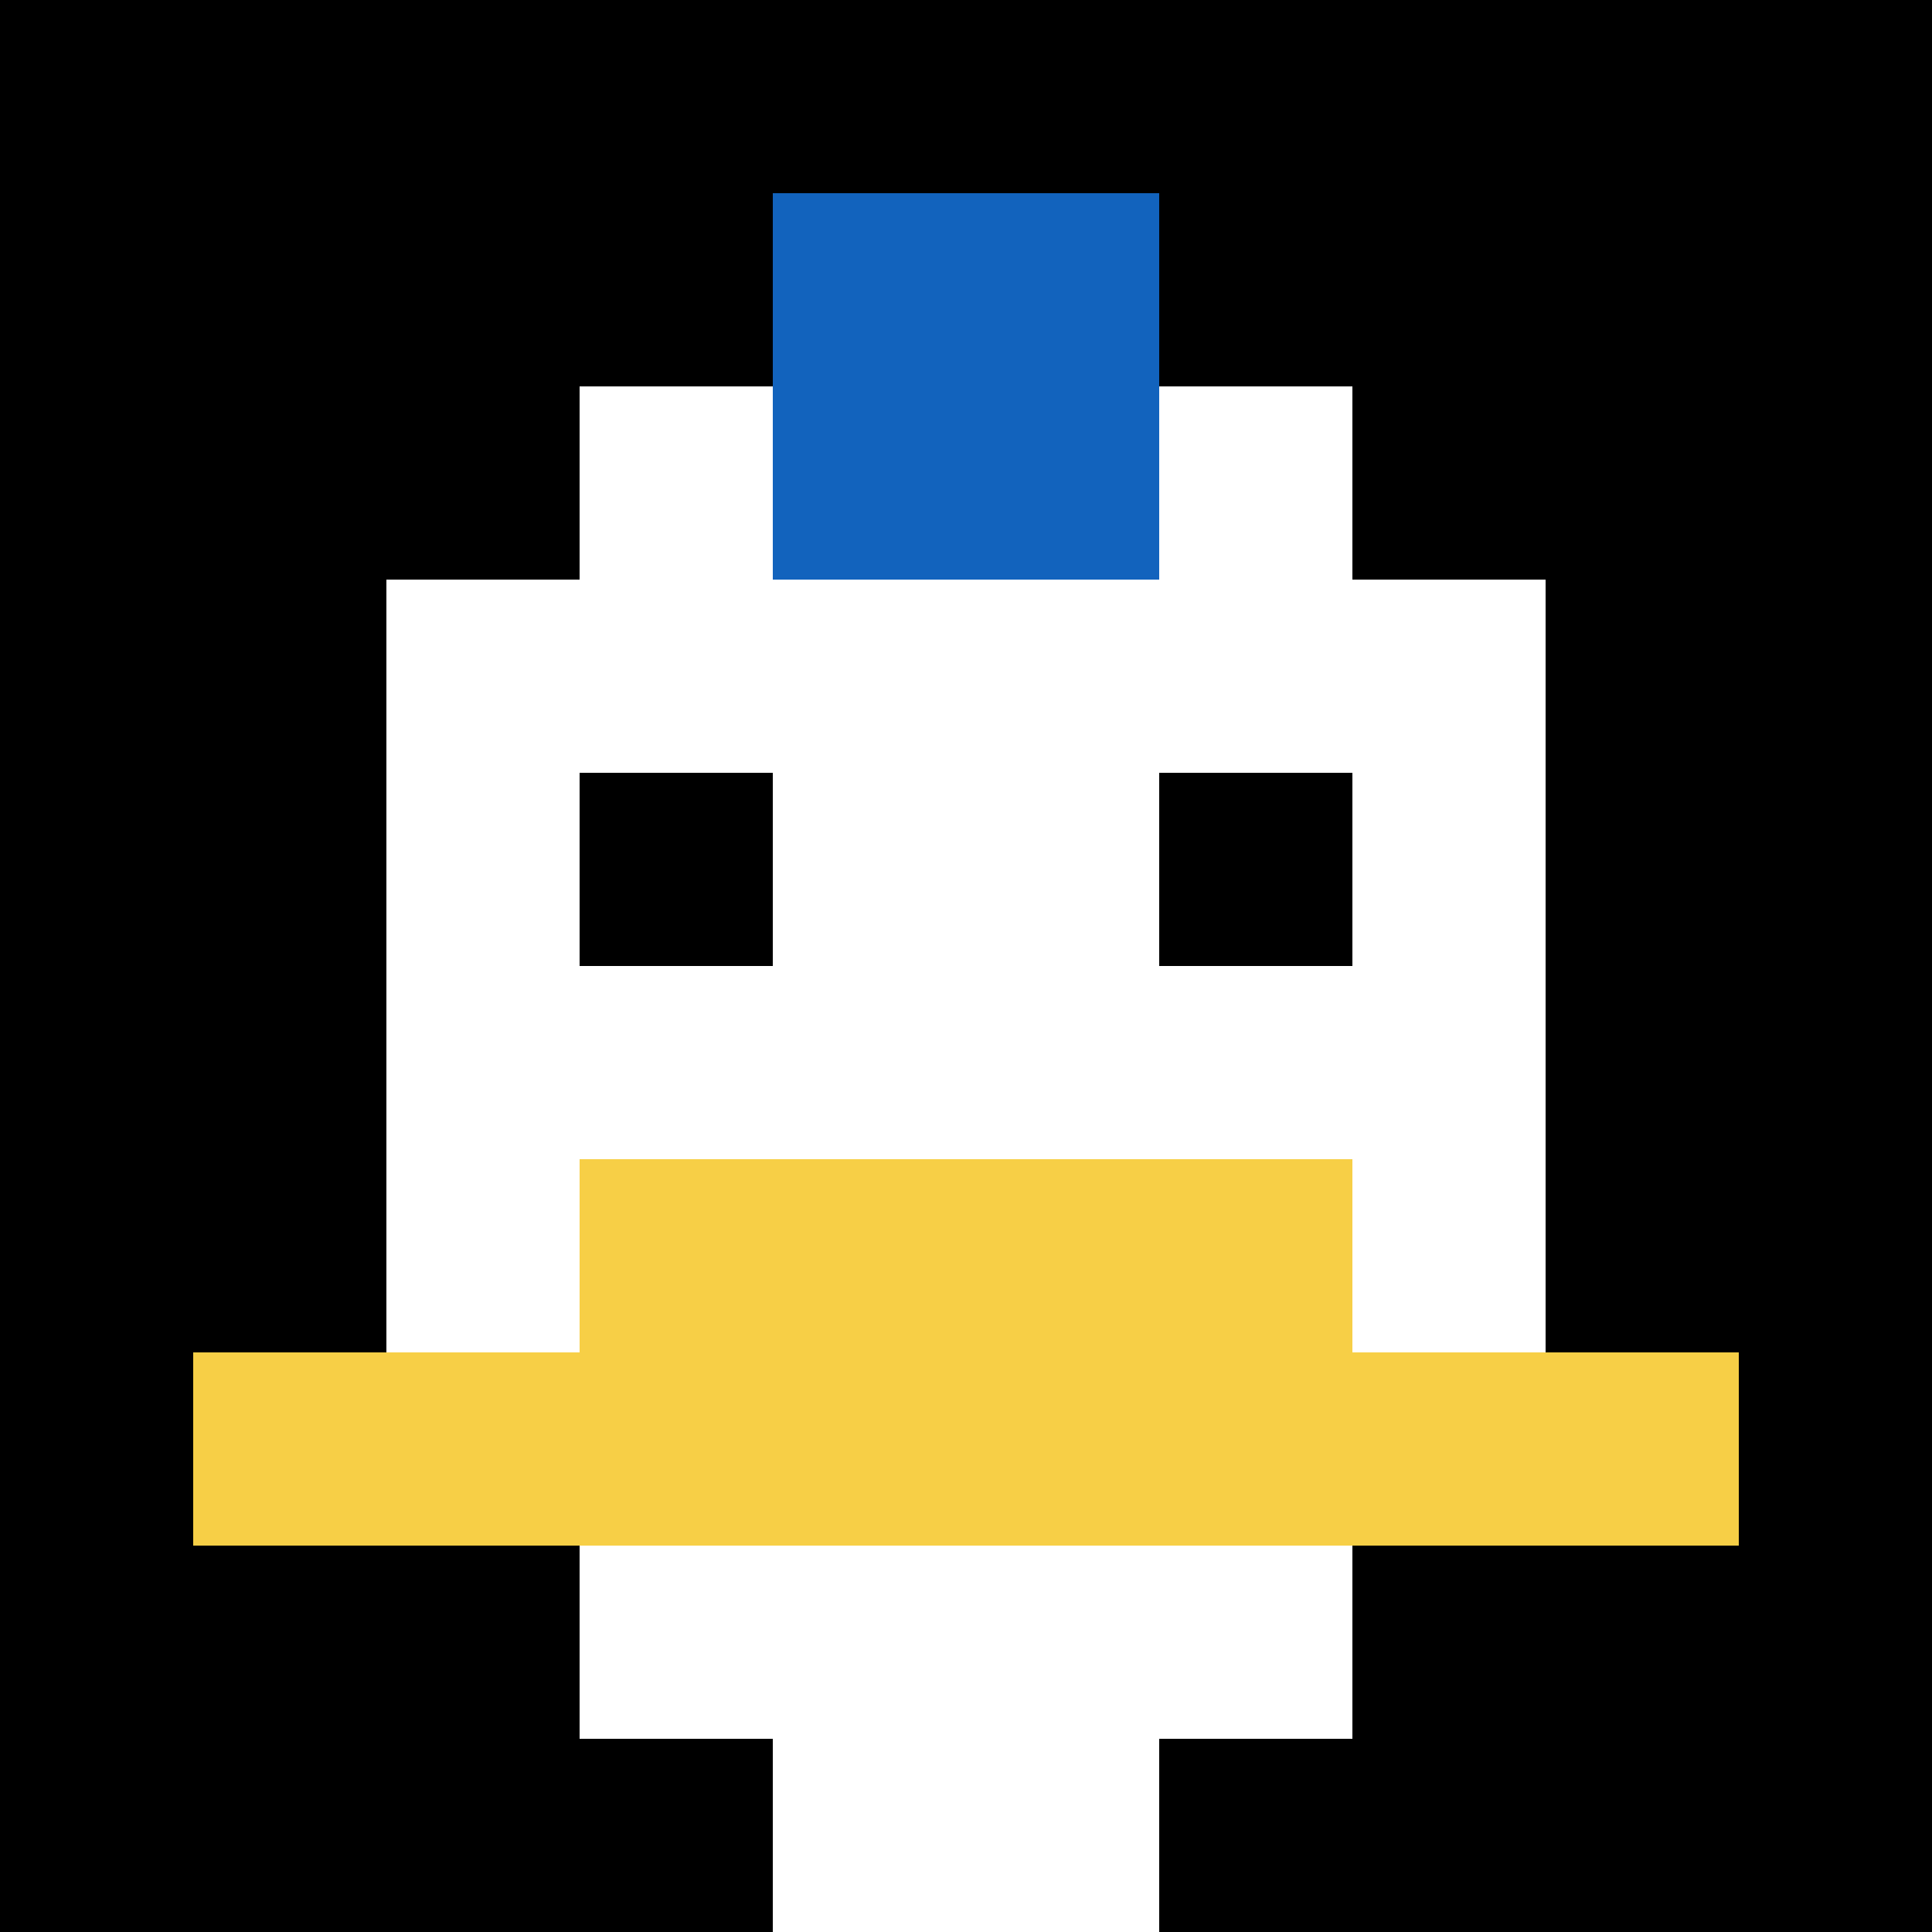 <svg xmlns="http://www.w3.org/2000/svg" version="1.1" width="978" height="978"><title>'goose-pfp-403988' by Dmitri Cherniak</title><desc>seed=403988
backgroundColor=#ffffff
padding=20
innerPadding=0
timeout=500
dimension=1
border=false
Save=function(){return n.handleSave()}
frame=198

Rendered at Sun Sep 15 2024 20:27:02 GMT+0800 (中国标准时间)
Generated in &lt;1ms
</desc><defs></defs><rect width="100%" height="100%" fill="#ffffff"></rect><g><g id="0-0"><rect x="0" y="0" height="978" width="978" fill="#000000" uia-uid="0|1"></rect><g><rect id="0-0-3-2-4-7" x="293.4" y="195.6" width="391.2" height="684.6" fill="#ffffff"></rect><rect id="0-0-2-3-6-5" x="195.6" y="293.4" width="586.8" height="489" fill="#ffffff"></rect><rect id="0-0-4-8-2-2" x="391.2" y="782.4" width="195.6" height="195.6" fill="#ffffff"></rect><rect id="0-0-1-7-8-1" x="97.8" y="684.6" width="782.4" height="97.8" fill="#F7CF46"></rect><rect id="0-0-3-6-4-2" x="293.4" y="586.8" width="391.2" height="195.6" fill="#F7CF46"></rect><rect id="0-0-3-4-1-1" x="293.4" y="391.2" width="97.8" height="97.8" fill="#000000"></rect><rect id="0-0-6-4-1-1" x="586.8" y="391.2" width="97.8" height="97.8" fill="#000000"></rect><rect id="0-0-4-1-2-2" x="391.2" y="97.8" width="195.6" height="195.6" fill="#1263BD"></rect></g><rect x="0" y="0" stroke="white" stroke-width="0" height="978" width="978" fill="none"></rect></g></g></svg>